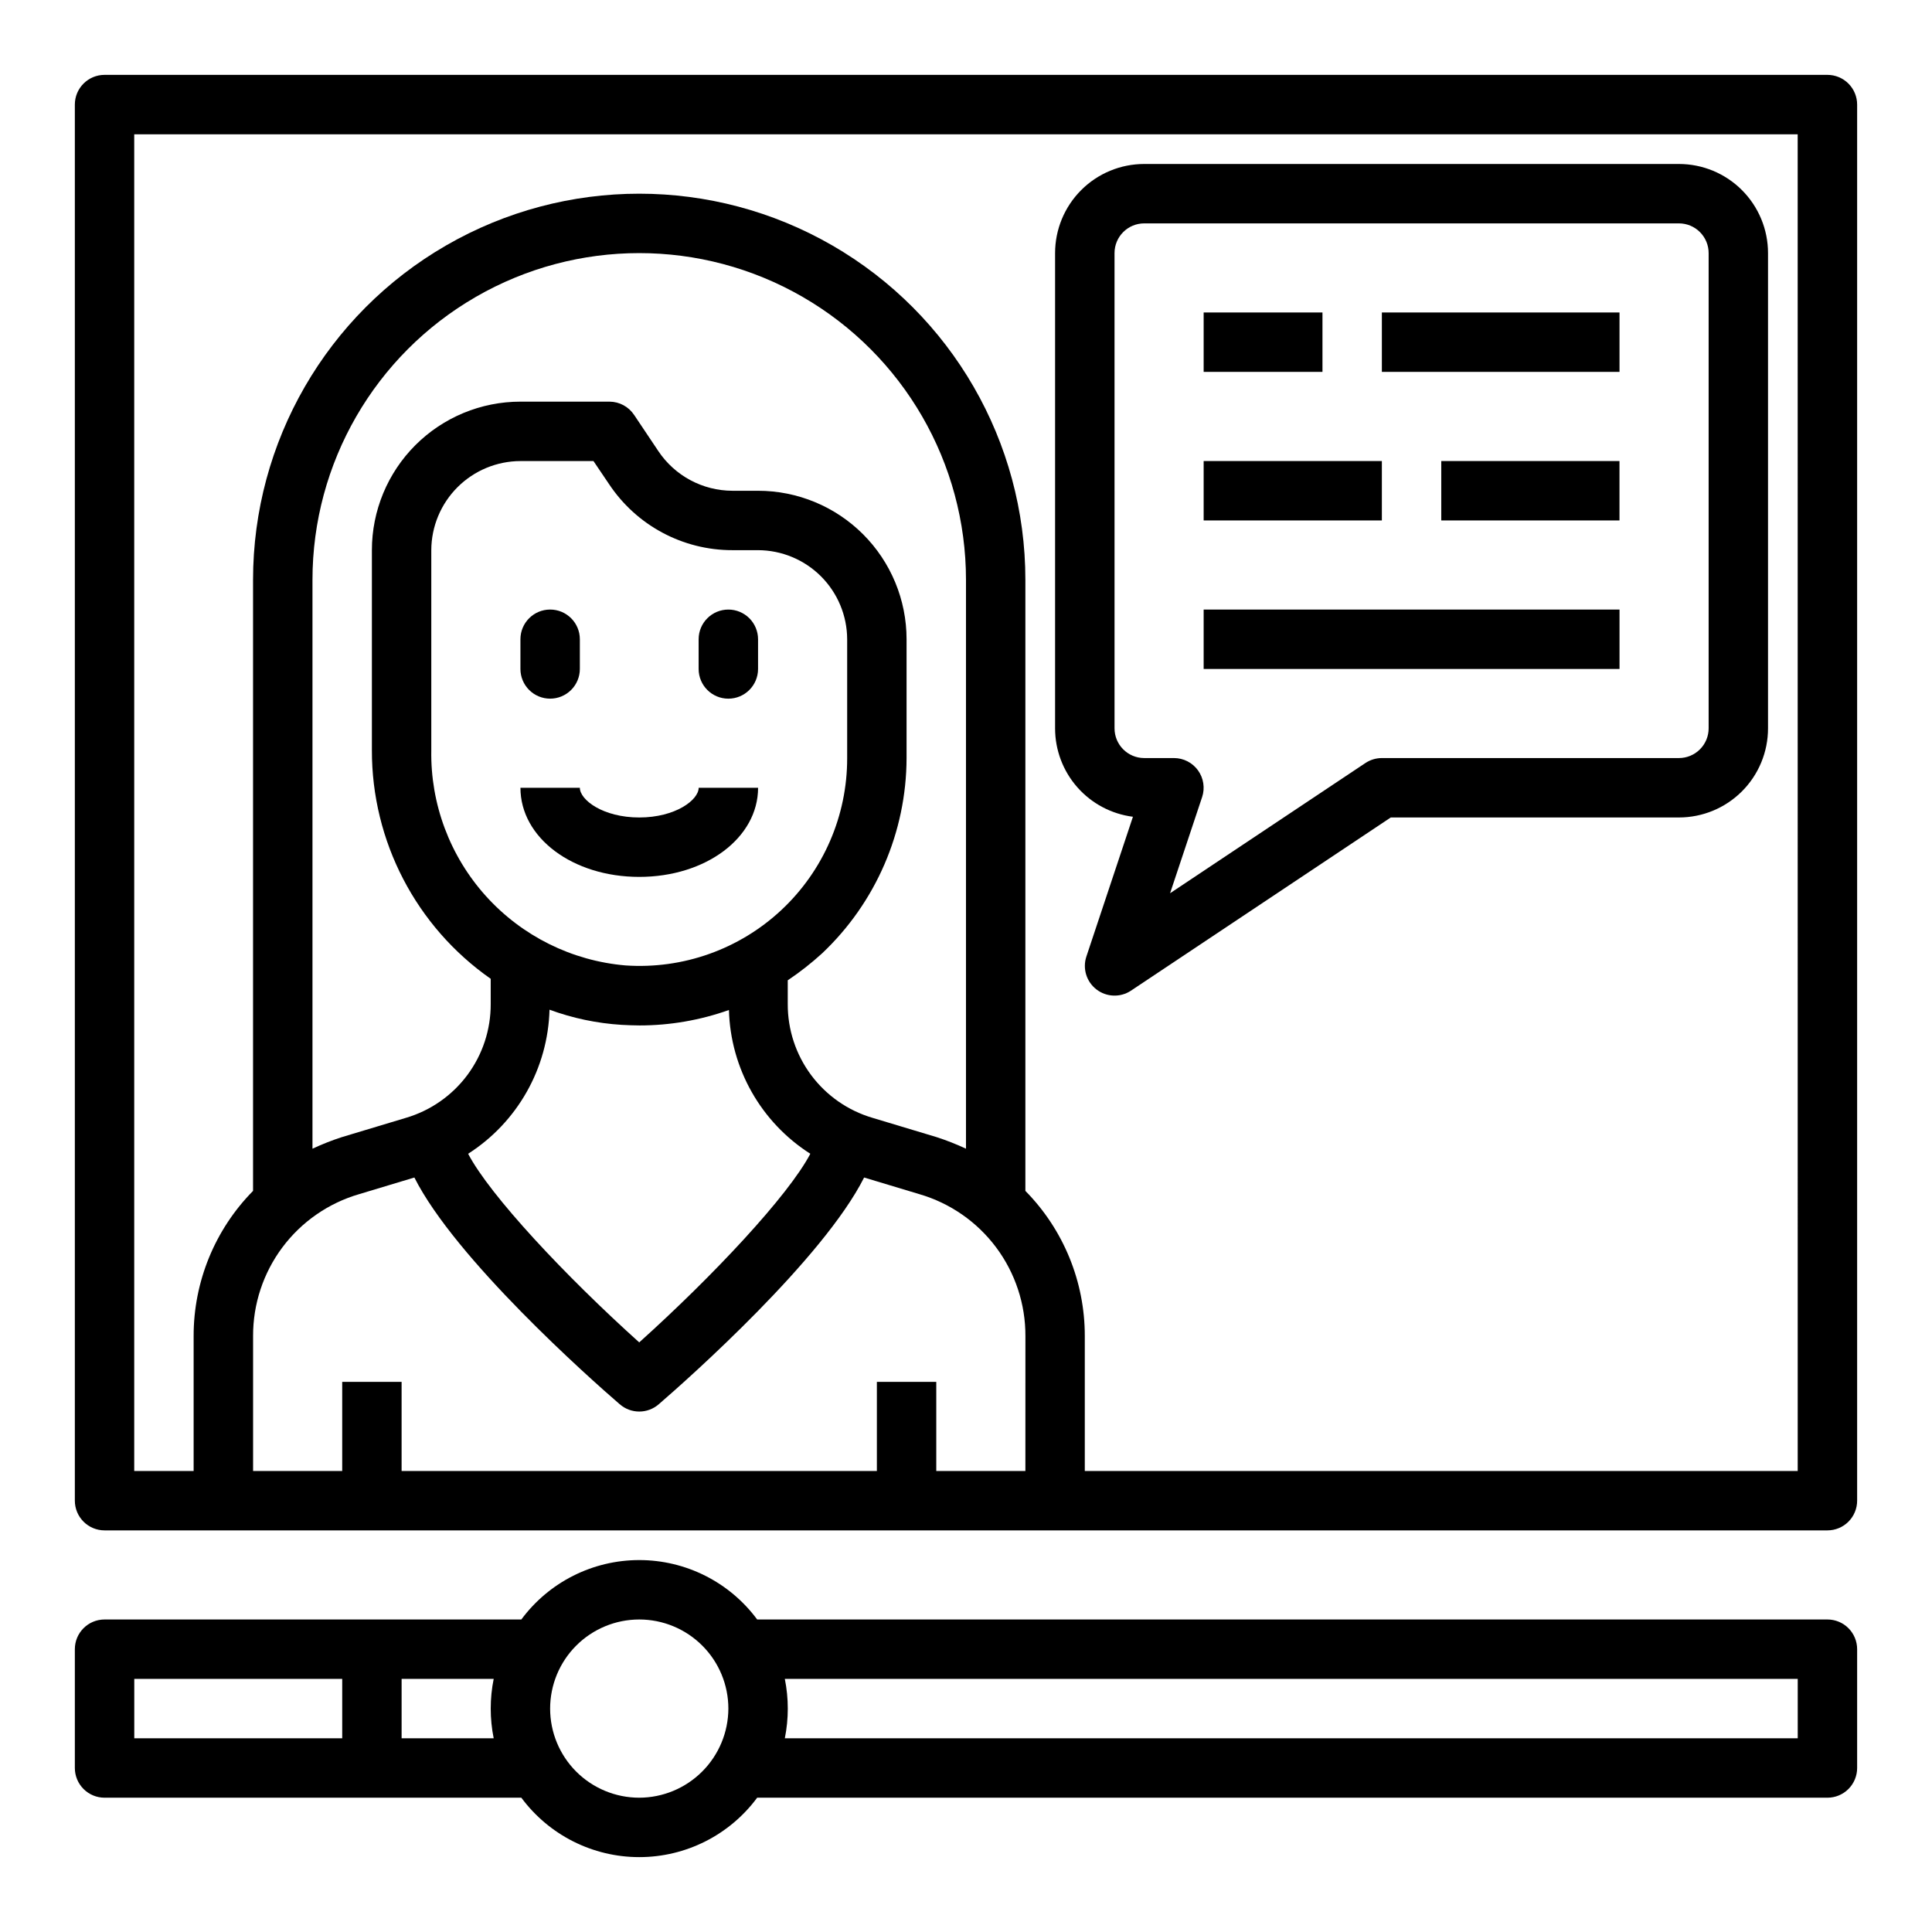 <?xml version="1.0" encoding="UTF-8"?>
<!-- Uploaded to: ICON Repo, www.svgrepo.com, Generator: ICON Repo Mixer Tools -->
<svg fill="#000000" width="800px" height="800px" version="1.1" viewBox="144 144 512 512" xmlns="http://www.w3.org/2000/svg">
 <g>
  <path d="m444.24 360.45-12.344 37.062c-1.047 3.18 0.031 6.68 2.695 8.715 2.66 2.035 6.316 2.164 9.113 0.32l68.867-45.91h76.355c6.266 0 12.273-2.488 16.699-6.914 4.43-4.43 6.918-10.438 6.918-16.699v-125.95c0-6.266-2.488-12.27-6.918-16.699-4.426-4.43-10.434-6.918-16.699-6.918h-141.7c-6.262 0-12.27 2.488-16.699 6.918-4.43 4.43-6.918 10.434-6.918 16.699v125.95c0 5.746 2.094 11.293 5.891 15.605s9.035 7.094 14.734 7.82zm-4.879-149.38c0-4.348 3.523-7.871 7.871-7.871h141.7c2.09 0 4.09 0.828 5.566 2.305 1.477 1.477 2.309 3.477 2.309 5.566v125.95c0 2.086-0.832 4.09-2.309 5.566-1.477 1.477-3.477 2.305-5.566 2.305h-78.719c-1.555 0.004-3.074 0.461-4.371 1.324l-51.758 34.5 8.484-25.465h0.004c0.797-2.398 0.395-5.035-1.082-7.09-1.48-2.051-3.852-3.269-6.383-3.269h-7.871c-4.348 0-7.871-3.523-7.871-7.871z"/>
  <path d="m628.29 163.84h-456.58c-4.348 0-7.875 3.527-7.875 7.875v369.98c0 2.086 0.832 4.09 2.309 5.566 1.477 1.477 3.477 2.305 5.566 2.305h456.58c2.086 0 4.09-0.828 5.566-2.305 1.473-1.477 2.305-3.481 2.305-5.566v-369.98c0-2.09-0.832-4.09-2.305-5.566-1.477-1.477-3.481-2.309-5.566-2.309zm-212.55 369.99h-23.617v-23.617h-15.742v23.617h-125.95v-23.617h-15.742v23.617h-23.617v-35.742c-0.035-8.469 2.691-16.723 7.758-23.512 5.07-6.789 12.211-11.742 20.344-14.113l14.641-4.41c10.863 21.57 46.445 53.215 54.395 60.062h0.004c2.973 2.613 7.418 2.613 10.391 0 7.949-6.848 43.531-38.496 54.395-60.062l14.641 4.41h0.004c8.133 2.371 15.273 7.324 20.344 14.113 5.066 6.789 7.793 15.043 7.758 23.512zm-126.11-122.25c6.148 2.262 12.59 3.613 19.129 4.016 1.574 0.078 3.148 0.156 4.723 0.156 8.074 0 16.09-1.387 23.695-4.094 0.414 15.496 8.496 29.773 21.57 38.102-5.824 11.098-25.742 32.355-45.344 49.988-19.602-17.633-39.516-38.887-45.344-49.988 13.078-8.363 21.156-22.664 21.57-38.18zm-31.332-68.801v-52.98c0.02-6.258 2.516-12.254 6.938-16.676 4.426-4.426 10.422-6.922 16.68-6.938h19.363l4.094 6.062v-0.004c7.269 10.988 19.574 17.586 32.75 17.555h6.769c6.258 0.02 12.254 2.516 16.68 6.938 4.422 4.426 6.918 10.422 6.938 16.68v31.488c0.027 15.25-6.281 29.824-17.418 40.242-11.133 10.418-26.094 15.742-41.309 14.703-14.219-1.211-27.445-7.781-37.004-18.375-9.555-10.598-14.734-24.43-14.48-38.695zm94.465 67.305v-6.297c3.219-2.156 6.273-4.551 9.133-7.164 14.223-13.449 22.305-32.145 22.355-51.719v-31.488c0-10.438-4.144-20.449-11.527-27.832-7.383-7.383-17.395-11.527-27.832-11.527h-6.769c-7.91-0.008-15.297-3.965-19.68-10.551l-6.375-9.523h-0.004c-1.445-2.199-3.898-3.527-6.531-3.543h-23.617c-10.438 0-20.449 4.148-27.832 11.527-7.383 7.383-11.527 17.395-11.527 27.832v52.98c-0.059 24.141 11.703 46.781 31.488 60.613v6.691c0.023 6.777-2.148 13.379-6.191 18.816-4.047 5.434-9.746 9.414-16.246 11.332l-17.004 5.117c-2.656 0.859-5.262 1.887-7.793 3.07v-150.75c0-30.938 16.508-59.523 43.297-74.992 26.793-15.469 59.801-15.469 86.594 0 26.789 15.469 43.297 44.055 43.297 74.992v150.75c-2.531-1.184-5.137-2.211-7.793-3.07l-17.004-5.117c-6.5-1.918-12.199-5.898-16.246-11.332-4.043-5.438-6.215-12.039-6.191-18.816zm267.65 123.75h-188.93v-35.742c0.027-14.402-5.633-28.234-15.746-38.492v-161.93c0-36.562-19.504-70.348-51.168-88.629-31.664-18.281-70.672-18.281-102.34 0-31.664 18.281-51.168 52.066-51.168 88.629v161.93c-10.113 10.258-15.773 24.09-15.746 38.492v35.742h-15.742v-354.24h440.83z"/>
  <path d="m628.29 573.18h-283.63c-7.332-9.906-18.926-15.746-31.25-15.746s-23.918 5.84-31.25 15.746h-110.45c-4.348 0-7.875 3.523-7.875 7.871v31.488c0 2.09 0.832 4.09 2.309 5.566 1.477 1.477 3.477 2.305 5.566 2.305h110.45c7.332 9.906 18.926 15.746 31.25 15.746s23.918-5.84 31.25-15.746h283.63c2.086 0 4.09-0.828 5.566-2.305 1.473-1.477 2.305-3.477 2.305-5.566v-31.488c0-2.086-0.832-4.09-2.305-5.566-1.477-1.477-3.481-2.305-5.566-2.305zm-393.6 31.488h-55.105v-15.746h55.105zm40.148 0h-24.406v-15.746h24.402c-1.047 5.195-1.047 10.551 0 15.746zm38.57 15.742c-6.262 0-12.27-2.488-16.699-6.914-4.43-4.43-6.918-10.438-6.918-16.699 0-6.266 2.488-12.273 6.918-16.699 4.43-4.43 10.438-6.918 16.699-6.918s12.27 2.488 16.699 6.918c4.43 4.426 6.918 10.434 6.918 16.699-0.02 6.258-2.516 12.25-6.938 16.676-4.426 4.426-10.422 6.922-16.68 6.938zm307.01-15.742h-268.43c1.047-5.195 1.047-10.551 0-15.746h268.43z"/>
  <path d="m462.98 226.81h31.488v15.742h-31.488z"/>
  <path d="m510.21 226.81h62.977v15.742h-62.977z"/>
  <path d="m462.98 266.18h47.23v15.742h-47.23z"/>
  <path d="m525.95 266.18h47.23v15.742h-47.23z"/>
  <path d="m462.98 305.54h110.21v15.742h-110.21z"/>
  <path d="m289.79 329.15c2.09 0 4.09-0.828 5.566-2.305 1.477-1.477 2.309-3.477 2.309-5.566v-7.871c0-4.348-3.527-7.871-7.875-7.871-4.348 0-7.871 3.523-7.871 7.871v7.871c0 2.09 0.828 4.09 2.305 5.566 1.477 1.477 3.481 2.305 5.566 2.305z"/>
  <path d="m337.02 305.54c-4.348 0-7.875 3.523-7.875 7.871v7.871c0 4.348 3.527 7.871 7.875 7.871 4.348 0 7.871-3.523 7.871-7.871v-7.871c0-2.086-0.828-4.09-2.305-5.566-1.477-1.477-3.481-2.305-5.566-2.305z"/>
  <path d="m313.41 360.64c-9.613 0-15.742-4.66-15.742-7.871h-15.746c0 13.242 13.832 23.617 31.488 23.617s31.488-10.375 31.488-23.617h-15.746c0 3.211-6.129 7.871-15.742 7.871z"/>
 </g>
</svg>